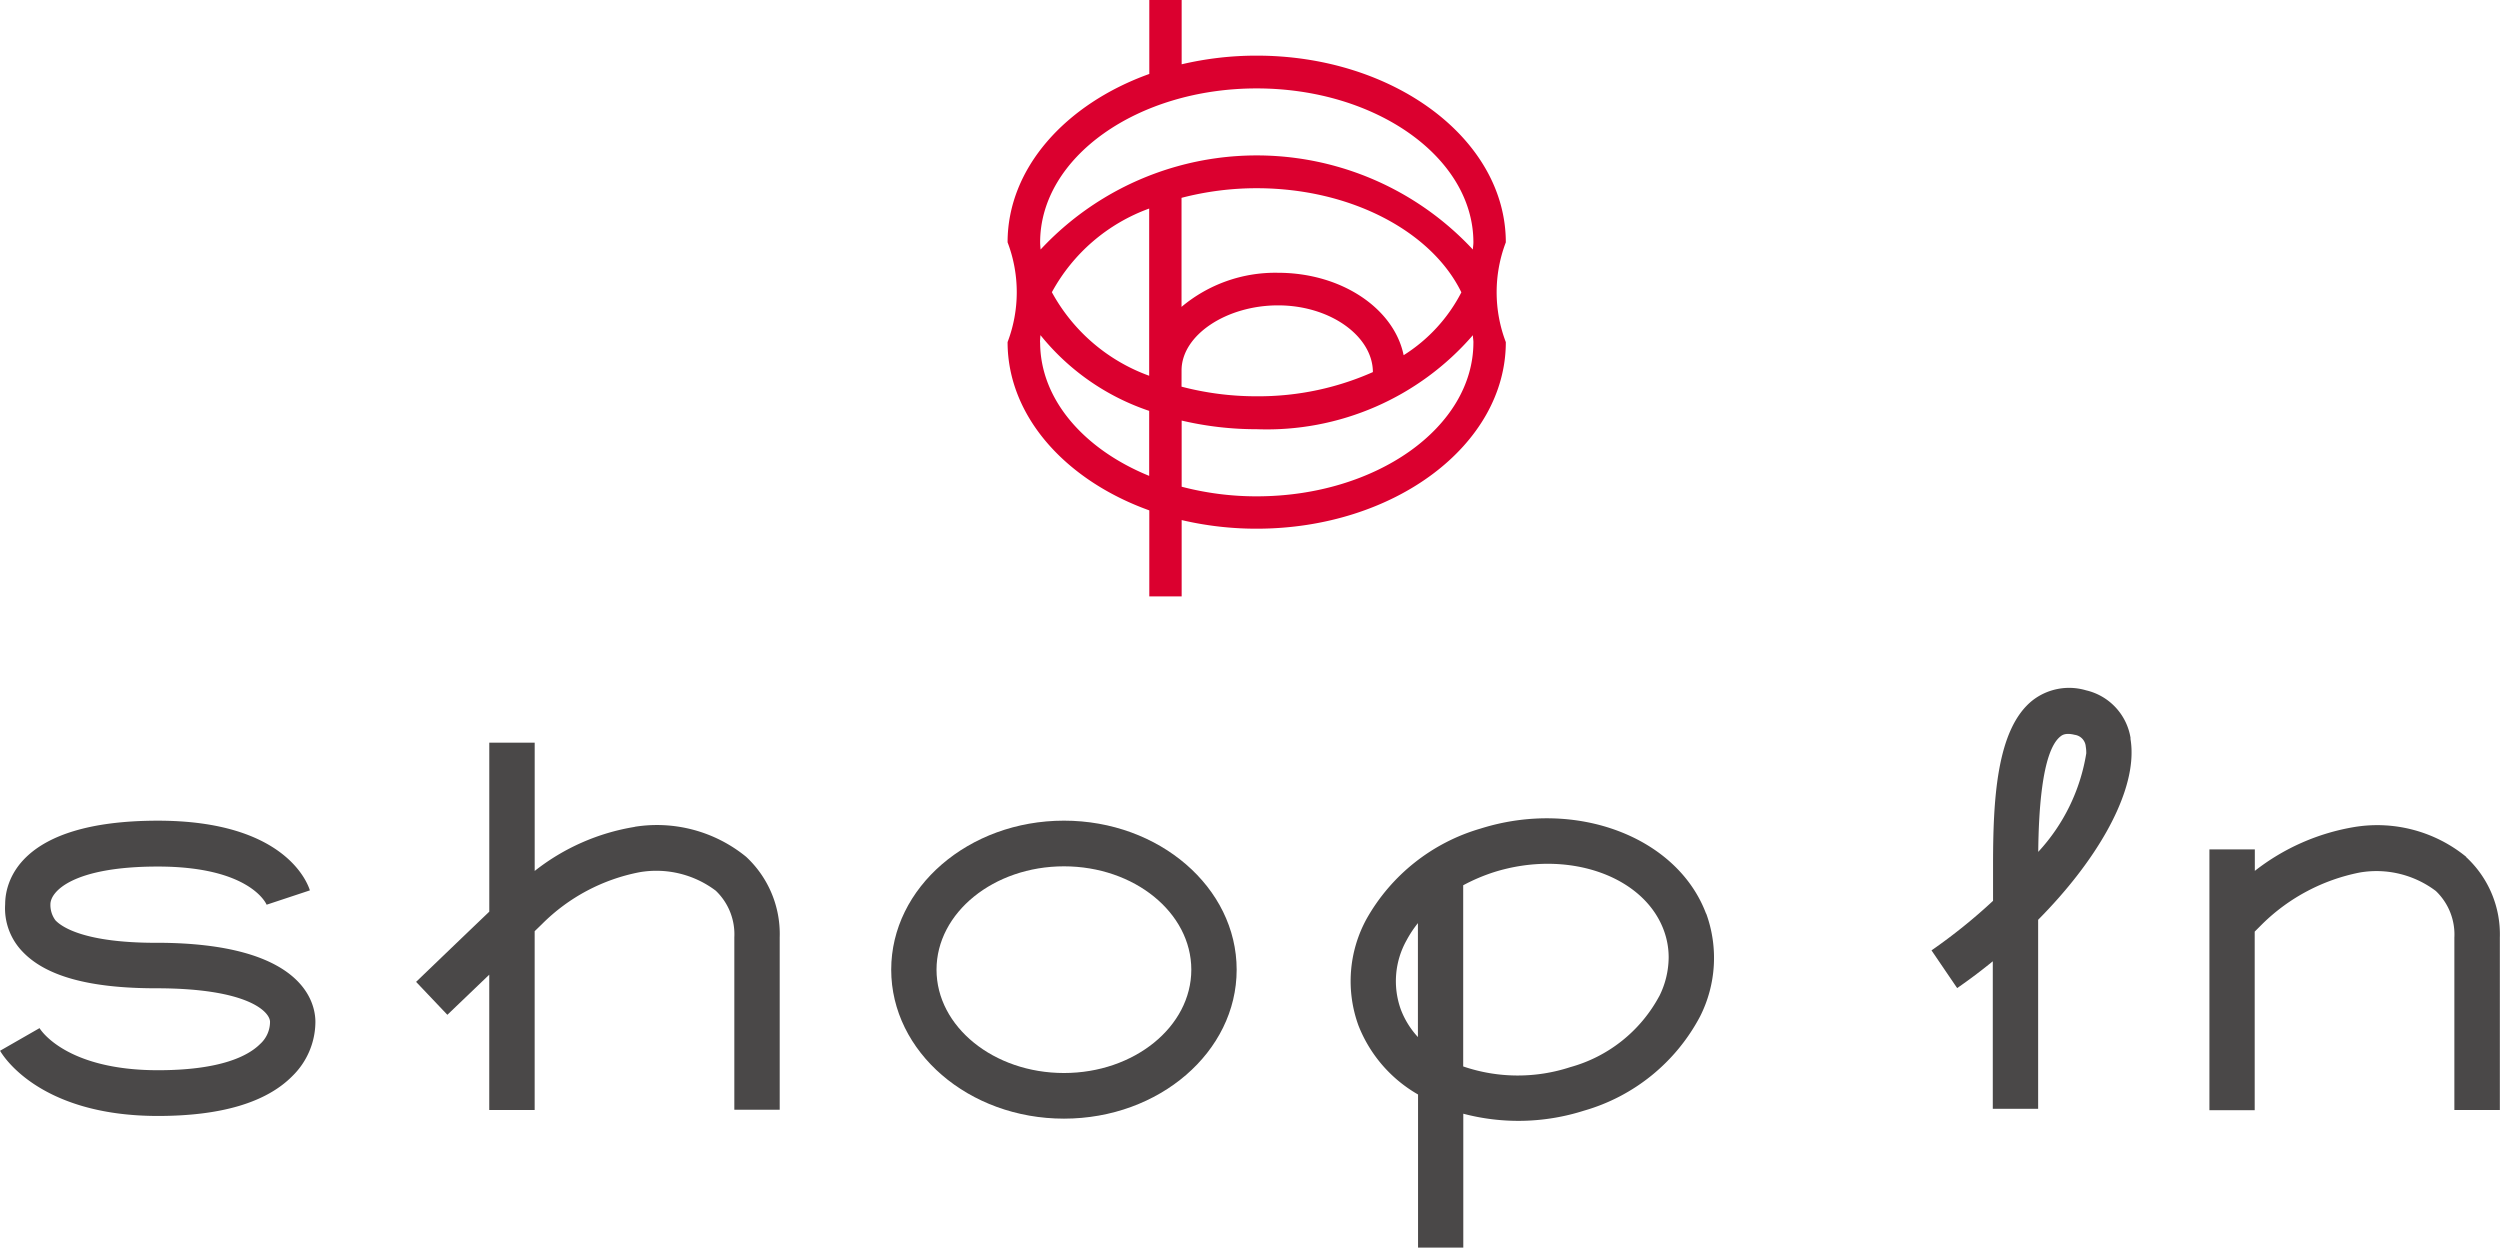 <svg xmlns="http://www.w3.org/2000/svg" width="77.956" height="38.906" viewBox="0 0 77.956 38.906"><g transform="translate(-411.437 -497.043)"><g transform="translate(442.857 497.043)"><path d="M451.263,504.6c0-3.209-3.483-5.822-7.769-5.822a10.177,10.177,0,0,0-2.339.27v-2.01h-1.009v2.311c-2.612.938-4.419,2.94-4.419,5.25a4.374,4.374,0,0,1,0,3.111c0,2.31,1.807,4.31,4.419,5.248v2.683h1.009v-2.381a10.18,10.18,0,0,0,2.339.269c4.285,0,7.769-2.61,7.769-5.818a4.374,4.374,0,0,1,0-3.111m-14.521,0c0-2.649,3.031-4.8,6.752-4.8s6.758,2.155,6.758,4.8c0,.074-.013.147-.017.224a9.206,9.206,0,0,0-13.479,0c-.005-.076-.014-.15-.014-.224m3.4,4.16a5.644,5.644,0,0,1-3.034-2.605,5.649,5.649,0,0,1,3.034-2.609Zm1.01-.168h0c0-1.1,1.4-2.027,3.009-2.027,1.631,0,2.957.965,2.957,2.084l.119-.057a8.789,8.789,0,0,1-3.747.808,9.183,9.183,0,0,1-2.339-.3Zm6.924-.477c-.3-1.453-1.938-2.566-3.915-2.566a4.544,4.544,0,0,0-3.01,1.063v-3.4a9.3,9.3,0,0,1,2.339-.3c2.958,0,5.471,1.362,6.387,3.247a5.041,5.041,0,0,1-1.8,1.96m-11.339-.4c0-.076.009-.15.014-.226a7.361,7.361,0,0,0,3.39,2.362v2.027c-2.031-.828-3.4-2.383-3.4-4.162m13.51,0c0,2.646-3.034,4.8-6.758,4.8a9.188,9.188,0,0,1-2.339-.3v-2.063a10.173,10.173,0,0,0,2.339.27,8.495,8.495,0,0,0,6.742-2.932c0,.076.017.15.017.226" transform="translate(-435.728 -497.043)" fill="#db002f"/></g><g transform="translate(411.437 522.638)"><path d="M416.306,520.635c-2.231,0-2.939-.49-3.139-.7a.8.8,0,0,1-.158-.5c0-.4.7-1.178,3.351-1.178,2.892,0,3.386,1.176,3.391,1.19L421.1,519c-.07-.225-.77-2.173-4.738-2.173-4.421,0-4.764,1.991-4.764,2.6a1.946,1.946,0,0,0,.546,1.488c.732.767,2.091,1.138,4.164,1.138,2.865,0,3.534.731,3.549,1.037a.934.934,0,0,1-.308.7c-.37.37-1.225.818-3.187.818-2.861,0-3.662-1.257-3.692-1.313l-1.231.706c.047.08,1.161,2.033,4.923,2.033,1.969,0,3.377-.419,4.192-1.244a2.376,2.376,0,0,0,.718-1.688c0-.581-.357-2.468-4.964-2.468" transform="translate(-411.437 -516.831)" fill="#4a4848"/></g><g transform="translate(439.227 522.633)"><path d="M438.309,516.827c-2.97,0-5.387,2.085-5.387,4.647s2.417,4.645,5.387,4.645,5.385-2.082,5.385-4.645-2.416-4.647-5.385-4.647m0,7.869c-2.191,0-3.974-1.447-3.974-3.222s1.782-3.223,3.974-3.223,3.971,1.445,3.971,3.223-1.782,3.222-3.971,3.222" transform="translate(-432.922 -516.827)" fill="#4a4848"/></g><g transform="translate(453.547 522.56)"><path d="M455.083,519.745c-.9-2.4-4.059-3.591-7.029-2.655A6,6,0,0,0,444.5,519.9a4.042,4.042,0,0,0-.256,3.335,4.28,4.28,0,0,0,1.857,2.148v4.774h1.411v-4.175a6.73,6.73,0,0,0,3.76-.094,5.94,5.94,0,0,0,3.627-2.946,4.046,4.046,0,0,0,.188-3.2Zm-9.519,2.987a2.608,2.608,0,0,1,.181-2.161,3.435,3.435,0,0,1,.352-.532v3.553a2.652,2.652,0,0,1-.533-.86m8.057-.413a4.508,4.508,0,0,1-2.774,2.211,5.257,5.257,0,0,1-3.338-.022v-5.649a5.711,5.711,0,0,1,.965-.411c2.27-.711,4.642.094,5.285,1.8a2.431,2.431,0,0,1,.157.861,2.737,2.737,0,0,1-.294,1.211" transform="translate(-443.993 -516.771)" fill="#4a4848"/></g><g transform="translate(424.412 520.205)"><path d="M428.288,517.572a6.8,6.8,0,0,0-3.122,1.374v-4H423.75v5.27c-.868.829-2.282,2.189-2.282,2.189l.975,1.027,1.306-1.251V526.4h1.416v-5.575l.229-.222a5.863,5.863,0,0,1,3.041-1.617,3.076,3.076,0,0,1,2.377.576,1.877,1.877,0,0,1,.579,1.453v5.377h1.415v-5.377a3.284,3.284,0,0,0-1.048-2.511,4.4,4.4,0,0,0-3.472-.935" transform="translate(-421.468 -514.95)" fill="#4a4848"/></g><g transform="translate(480.336 522.793)"><path d="M472.708,517.919a4.389,4.389,0,0,0-3.468-.934,6.866,6.866,0,0,0-3.124,1.371v-.67H464.7v8.132h1.412V520.25l.243-.243a5.986,5.986,0,0,1,3.033-1.6,3.072,3.072,0,0,1,2.372.576,1.874,1.874,0,0,1,.578,1.453v5.377h1.418v-5.377a3.278,3.278,0,0,0-1.053-2.512" transform="translate(-464.704 -516.95)" fill="#4a4848"/></g><g transform="translate(471.67 518.501)"><path d="M464.209,515.2a1.824,1.824,0,0,0-1.393-1.5,1.859,1.859,0,0,0-1.657.308c-1.145.9-1.24,3.146-1.24,5.179v1.078A17.217,17.217,0,0,1,458,521.81l.8,1.176q.578-.4,1.111-.836v4.6h1.414v-5.894c1.784-1.8,2.913-3.755,2.913-5.211a2.5,2.5,0,0,0-.036-.446m-2.874,3.538c.012-1.1.092-3.13.695-3.6.05-.039.155-.12.444-.048a.4.4,0,0,1,.343.365,1.211,1.211,0,0,1,.016.211,5.9,5.9,0,0,1-1.5,3.076" transform="translate(-458.004 -513.633)" fill="#4a4848"/></g></g></svg>
